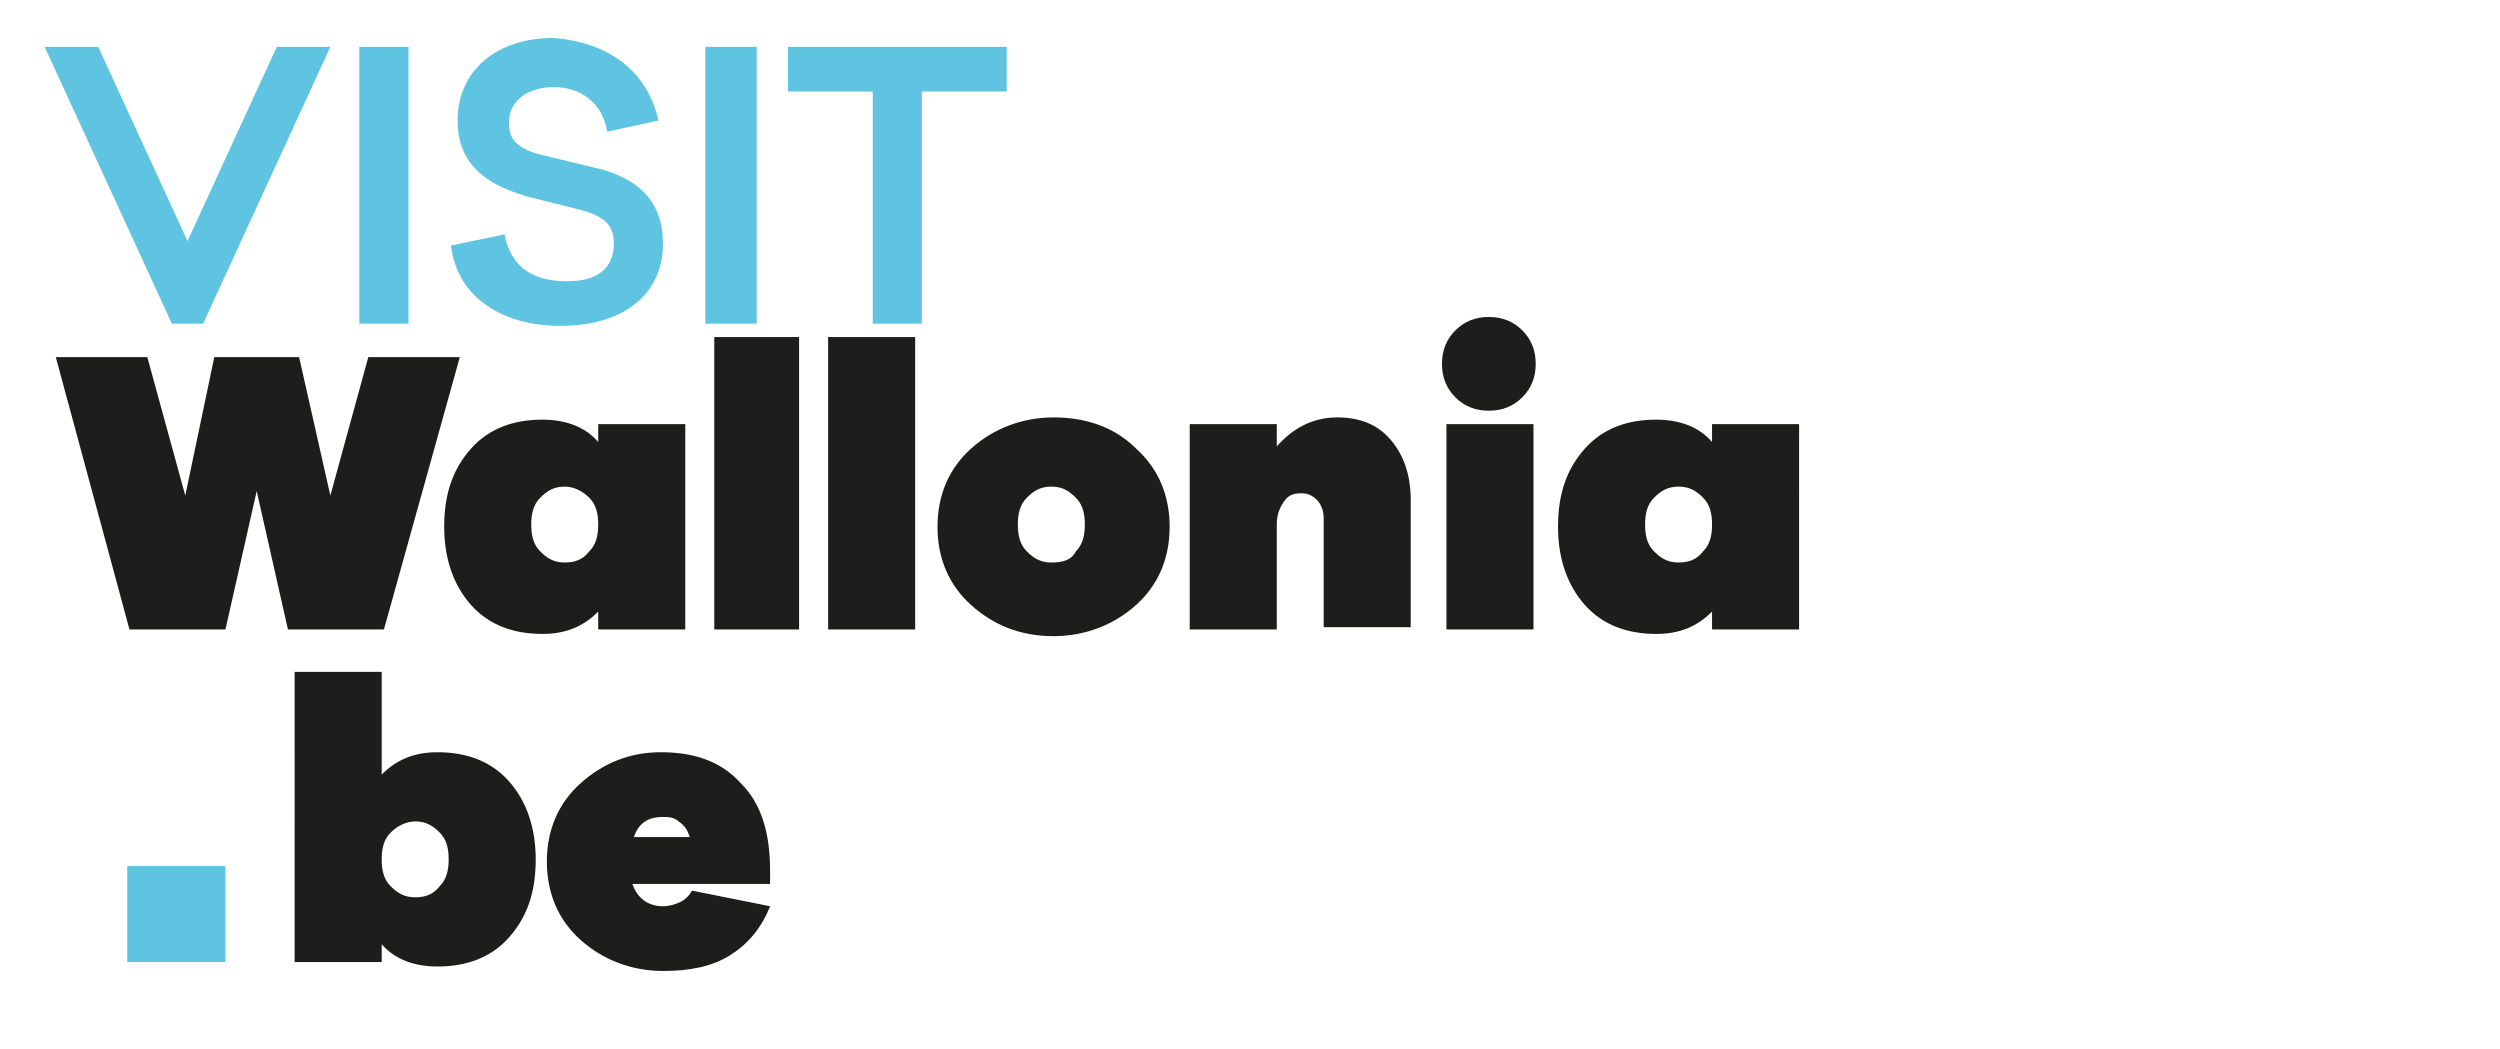 <?xml version="1.0" encoding="utf-8"?>
<!-- Generator: Adobe Illustrator 26.0.2, SVG Export Plug-In . SVG Version: 6.00 Build 0)  -->
<svg version="1.1" id="Calque_1" xmlns="http://www.w3.org/2000/svg" xmlns:xlink="http://www.w3.org/1999/xlink" x="0px" y="0px"
	 viewBox="0 0 112 47" style="enable-background:new 0 0 112 47;" xml:space="preserve">
<style type="text/css">
	.st0{fill:#5FC4E1;}
	.st1{fill:#1D1D1B;}
</style>
<g>
	<polygon class="st0" points="9.1,14.5 7.7,14.5 2,2.1 4.4,2.1 8.4,10.8 12.4,2.1 14.8,2.1 9.1,14.5 	"/>
	<polygon class="st0" points="16.1,14.5 16.1,2.1 18.3,2.1 18.3,14.5 16.1,14.5 	"/>
	<path class="st0" d="M29.5,5.4l-2.3,0.5c-0.2-1.3-1.2-2-2.4-2c-1,0-2,0.5-2,1.6c0,0.7,0.3,1.1,1.3,1.4L27,7.6
		c1.7,0.5,2.7,1.5,2.7,3.3c0,2.4-1.9,3.7-4.6,3.7c-2.5,0-4.6-1.2-4.9-3.6l2.4-0.5c0.3,1.5,1.3,2.1,2.8,2.1c1.4,0,2.1-0.6,2.1-1.7
		c0-0.8-0.4-1.2-1.5-1.5l-2.4-0.6c-1.3-0.4-3.1-1.1-3.1-3.4c0-2.2,1.7-3.7,4.3-3.7C27.3,1.9,29,3.2,29.5,5.4L29.5,5.4z"/>
	<polygon class="st0" points="31.6,14.5 31.6,2.1 33.9,2.1 33.9,14.5 31.6,14.5 	"/>
	<polygon class="st0" points="41.3,4.1 41.3,14.5 39.1,14.5 39.1,4.1 35.3,4.1 35.3,2.1 45.1,2.1 45.1,4.1 41.3,4.1 	"/>
	<polygon class="st1" points="17.2,28.2 12.9,28.2 11.5,22 10.1,28.2 5.8,28.2 2.5,16 6.6,16 8.3,22.2 9.6,16 13.4,16 14.8,22.2 
		16.5,16 20.6,16 17.2,28.2 	"/>
	<path class="st1" d="M26.4,24.7c0.3-0.3,0.4-0.7,0.4-1.2c0-0.5-0.1-0.9-0.4-1.2c-0.3-0.3-0.7-0.5-1.1-0.5c-0.5,0-0.8,0.2-1.1,0.5
		c-0.3,0.3-0.4,0.7-0.4,1.2c0,0.5,0.1,0.9,0.4,1.2c0.3,0.3,0.6,0.5,1.1,0.5C25.7,25.2,26.1,25.1,26.4,24.7L26.4,24.7z M30.7,28.2
		h-3.9v-0.8c-0.7,0.7-1.5,1-2.5,1c-1.3,0-2.4-0.4-3.2-1.3c-0.8-0.9-1.2-2.1-1.2-3.5c0-1.5,0.4-2.6,1.2-3.5c0.8-0.9,1.9-1.3,3.2-1.3
		c1,0,1.9,0.3,2.5,1V19h3.9V28.2L30.7,28.2z"/>
	<polygon class="st1" points="32,28.2 32,15.1 35.8,15.1 35.8,28.2 32,28.2 	"/>
	<polygon class="st1" points="37.1,28.2 37.1,15.1 41,15.1 41,28.2 37.1,28.2 	"/>
	<path class="st1" d="M48.2,24.7c0.3-0.3,0.4-0.7,0.4-1.2c0-0.5-0.1-0.9-0.4-1.2c-0.3-0.3-0.6-0.5-1.1-0.5s-0.8,0.2-1.1,0.5
		c-0.3,0.3-0.4,0.7-0.4,1.2c0,0.5,0.1,0.9,0.4,1.2c0.3,0.3,0.6,0.5,1.1,0.5S48,25.1,48.2,24.7L48.2,24.7z M50.9,20.1
		c1,0.9,1.5,2.1,1.5,3.5c0,1.4-0.5,2.6-1.5,3.5c-1,0.9-2.3,1.4-3.7,1.4c-1.5,0-2.7-0.5-3.7-1.4c-1-0.9-1.5-2.1-1.5-3.5
		c0-1.4,0.5-2.6,1.5-3.5c1-0.9,2.3-1.4,3.7-1.4C48.6,18.7,49.9,19.1,50.9,20.1L50.9,20.1z"/>
	<path class="st1" d="M62.3,19.7c0.6,0.7,0.9,1.6,0.9,2.7v5.7h-3.9v-4.9c0-0.3-0.1-0.6-0.3-0.8c-0.2-0.2-0.4-0.3-0.7-0.3
		c-0.4,0-0.6,0.1-0.8,0.4c-0.2,0.3-0.3,0.6-0.3,1v4.7h-3.9V19h3.9v1c0.7-0.8,1.6-1.3,2.7-1.3C60.9,18.7,61.7,19,62.3,19.7L62.3,19.7
		z"/>
	<path class="st1" d="M64.8,28.2V19h3.9v9.2H64.8L64.8,28.2z M68.2,14.8c0.4,0.4,0.6,0.9,0.6,1.5c0,0.6-0.2,1.1-0.6,1.5
		c-0.4,0.4-0.9,0.6-1.5,0.6c-0.6,0-1.1-0.2-1.5-0.6c-0.4-0.4-0.6-0.9-0.6-1.5c0-0.6,0.2-1.1,0.6-1.5c0.4-0.4,0.9-0.6,1.5-0.6
		C67.3,14.2,67.8,14.4,68.2,14.8L68.2,14.8z"/>
	<path class="st1" d="M76.3,24.7c0.3-0.3,0.4-0.7,0.4-1.2c0-0.5-0.1-0.9-0.4-1.2c-0.3-0.3-0.6-0.5-1.1-0.5c-0.5,0-0.8,0.2-1.1,0.5
		c-0.3,0.3-0.4,0.7-0.4,1.2c0,0.5,0.1,0.9,0.4,1.2c0.3,0.3,0.6,0.5,1.1,0.5C75.6,25.2,76,25.1,76.3,24.7L76.3,24.7z M80.6,28.2h-3.9
		v-0.8c-0.7,0.7-1.5,1-2.5,1c-1.3,0-2.4-0.4-3.2-1.3c-0.8-0.9-1.2-2.1-1.2-3.5c0-1.5,0.4-2.6,1.2-3.5c0.8-0.9,1.9-1.3,3.2-1.3
		c1,0,1.9,0.3,2.5,1V19h3.9V28.2L80.6,28.2z"/>
	<path class="st1" d="M19.7,39.7c0.3-0.3,0.4-0.7,0.4-1.2c0-0.5-0.1-0.9-0.4-1.2c-0.3-0.3-0.6-0.5-1.1-0.5c-0.4,0-0.8,0.2-1.1,0.5
		c-0.3,0.3-0.4,0.7-0.4,1.2c0,0.5,0.1,0.9,0.4,1.2c0.3,0.3,0.6,0.5,1.1,0.5C19,40.2,19.4,40.1,19.7,39.7L19.7,39.7z M22.8,35
		c0.8,0.9,1.2,2.1,1.2,3.5c0,1.5-0.4,2.6-1.2,3.5c-0.8,0.9-1.9,1.3-3.2,1.3c-1,0-1.9-0.3-2.5-1v0.8h-3.9V30.1h3.9v4.6
		c0.7-0.7,1.5-1,2.5-1C20.9,33.7,22,34.1,22.8,35L22.8,35z"/>
	<path class="st1" d="M28.4,37.5h2.5c-0.1-0.3-0.2-0.5-0.5-0.7c-0.2-0.2-0.5-0.2-0.7-0.2C29,36.6,28.6,36.9,28.4,37.5L28.4,37.5z
		 M28.3,39.5c0.2,0.7,0.7,1.1,1.4,1.1c0.3,0,0.6-0.1,0.8-0.2c0.2-0.1,0.4-0.3,0.5-0.5l3.5,0.7c-0.4,1-1,1.7-1.8,2.2
		c-0.8,0.5-1.8,0.7-3,0.7c-1.4,0-2.7-0.5-3.7-1.4c-1-0.9-1.5-2.1-1.5-3.5c0-1.4,0.5-2.6,1.5-3.5c1-0.9,2.2-1.4,3.6-1.4
		c1.5,0,2.7,0.4,3.6,1.4c0.9,0.9,1.3,2.2,1.3,3.9v0.6H28.3L28.3,39.5z"/>
	<polygon class="st0" points="10.1,43.1 10.1,38.8 5.7,38.8 5.7,43.1 10.1,43.1 	"/>
</g>
</svg>
